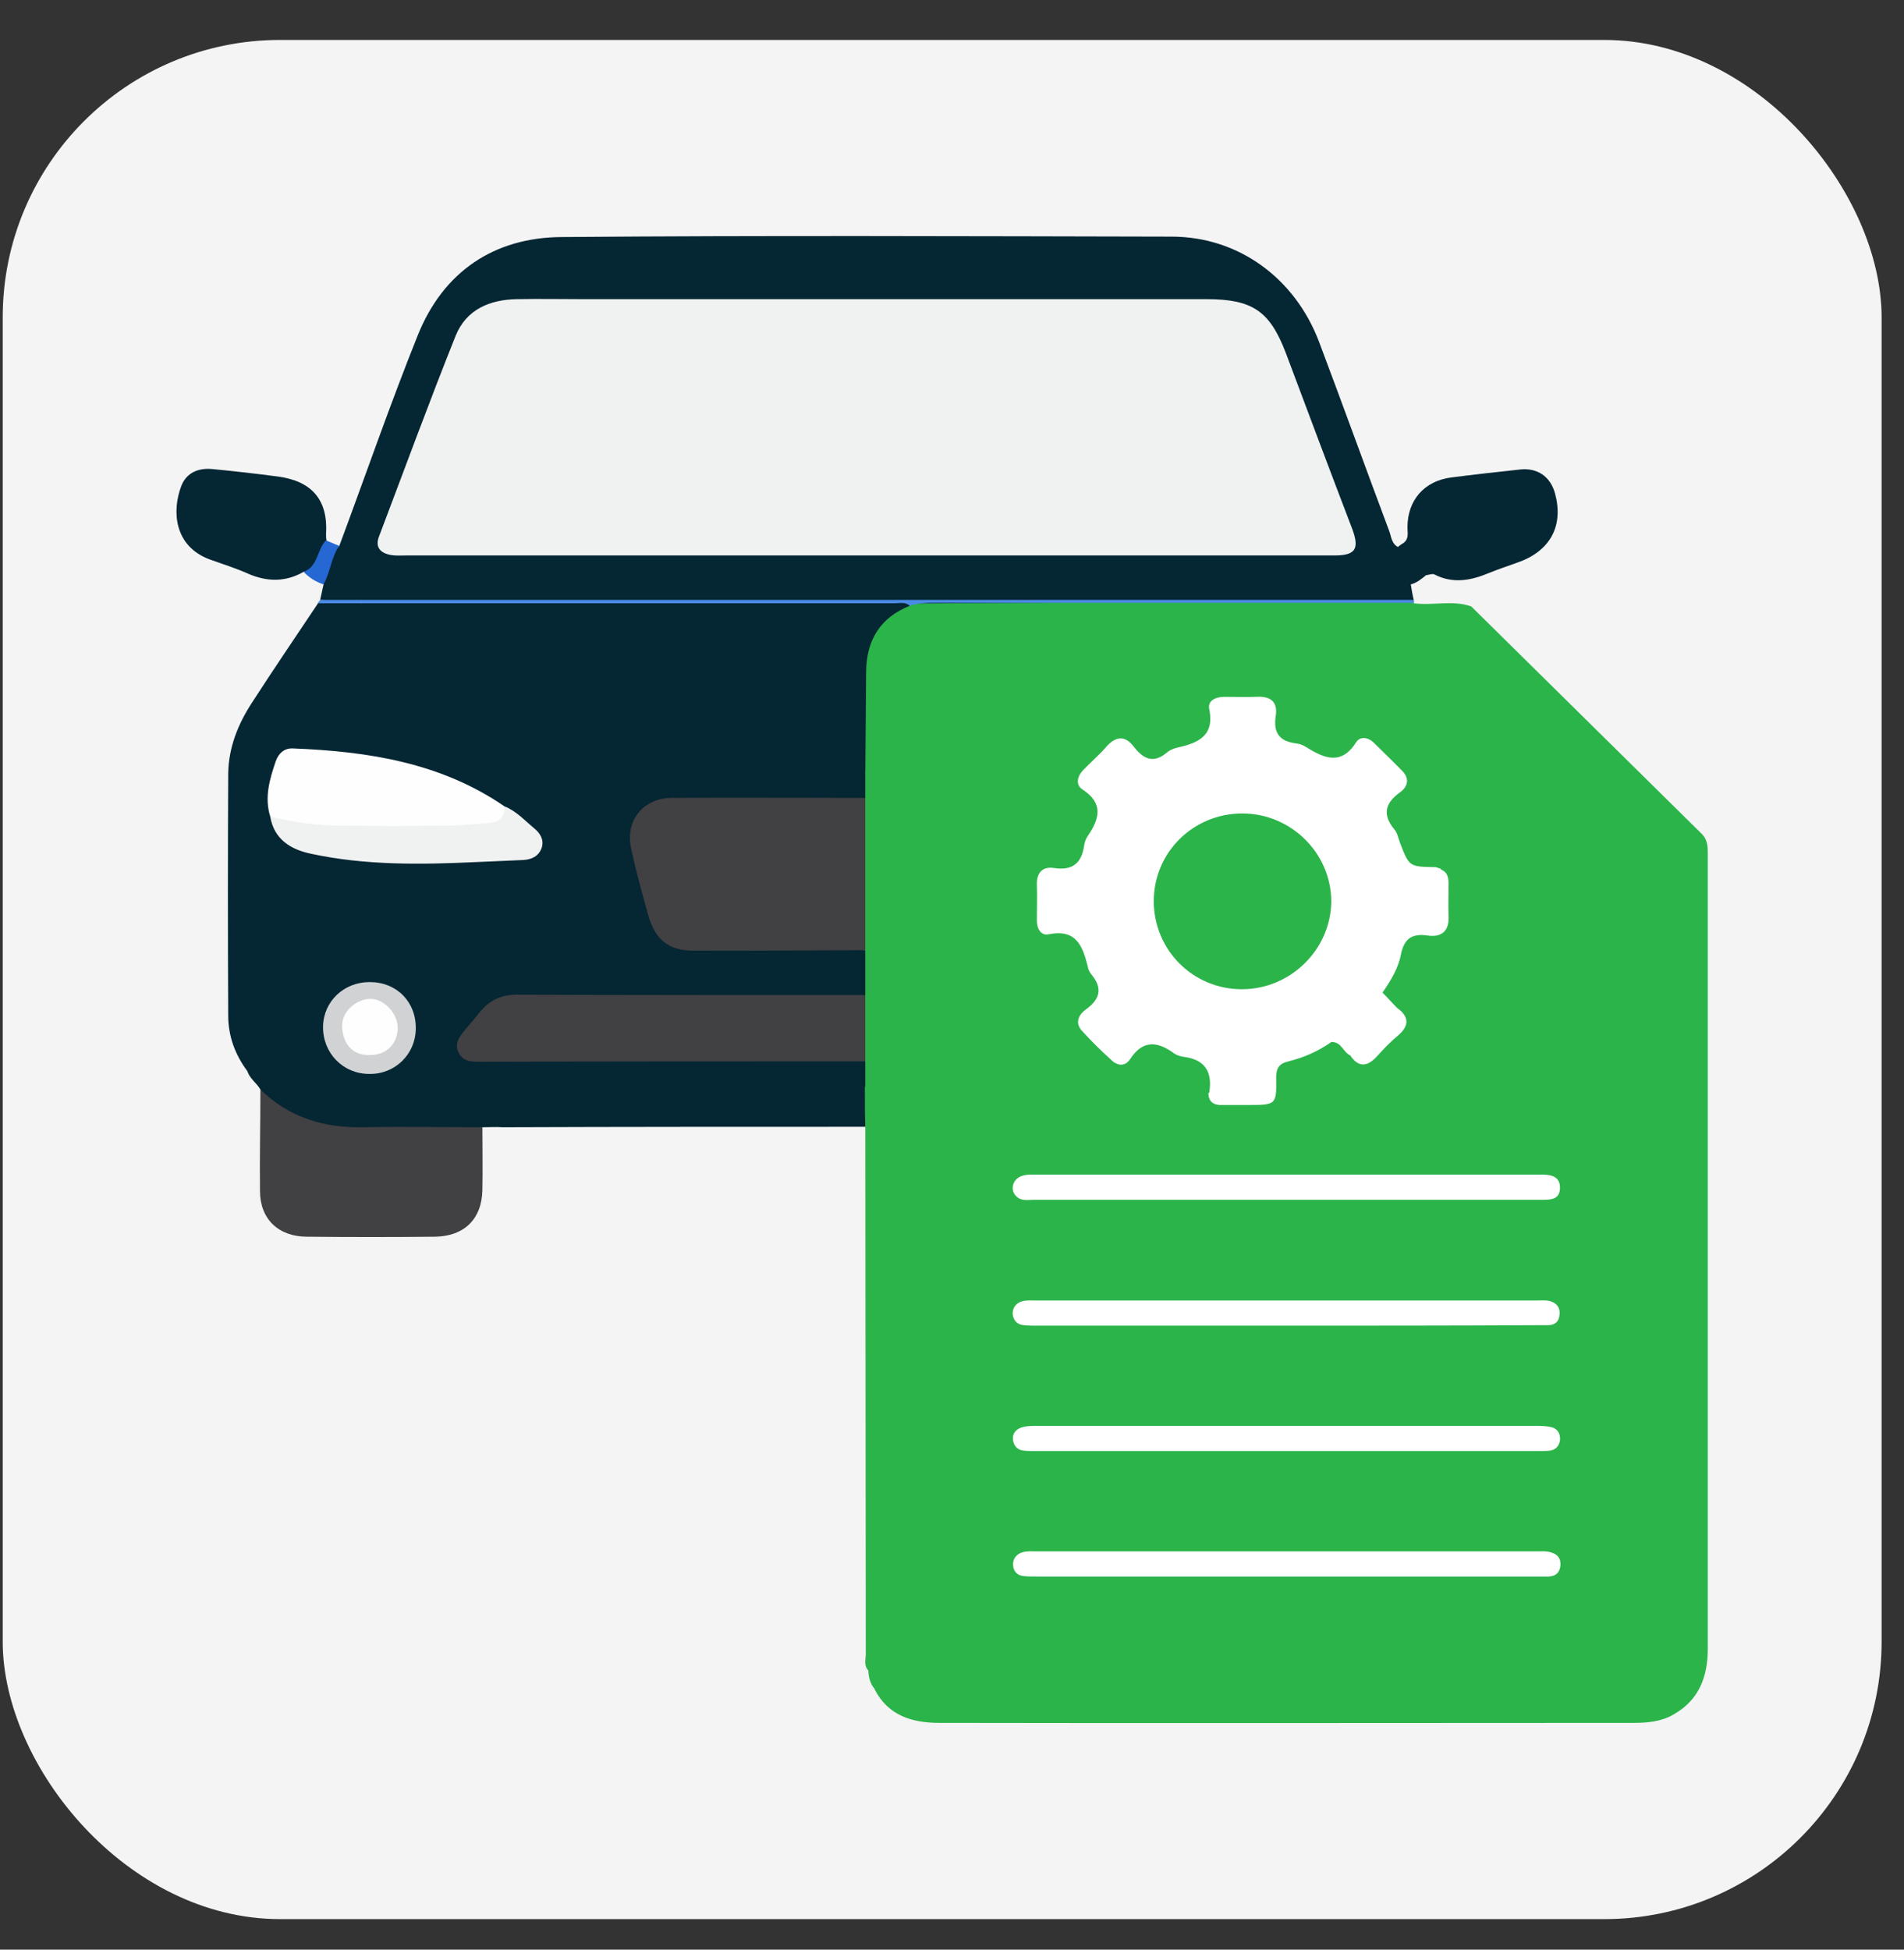 <svg width="42" height="43" viewBox="0 0 42 43" fill="none" xmlns="http://www.w3.org/2000/svg">
<rect x="0" y="0" width="42" height="43" fill="#333333" stroke="none"/>
<rect x="0.06" y="0.881" width="41.446" height="41.446" rx="6.119" fill="#F4F4F4"/>
<path d="M19.154 36.843C19.051 36.732 19.098 36.603 19.098 36.482C19.098 32.606 19.088 28.729 19.088 24.852C18.901 24.575 19.013 24.27 18.985 23.973C18.976 23.779 18.976 23.585 18.985 23.4C18.976 22.919 18.976 22.447 18.985 21.966C18.976 21.633 18.976 21.309 18.985 20.976C18.976 19.865 18.967 18.746 18.985 17.636C18.985 17.441 18.976 17.247 18.985 17.062C18.976 16.313 18.976 15.572 18.985 14.823C18.995 14.046 19.378 13.518 20.079 13.269C20.247 13.204 20.424 13.213 20.593 13.213C23.956 13.213 27.32 13.213 30.684 13.213C30.852 13.213 31.039 13.185 31.189 13.306C31.609 13.361 32.029 13.232 32.441 13.37C32.506 13.935 32.459 14.499 32.469 15.063C32.478 15.72 32.459 16.377 32.478 17.034C32.497 17.876 33.02 18.385 33.87 18.394C34.496 18.404 35.132 18.394 35.758 18.394C35.926 18.394 36.113 18.367 36.253 18.505C36.346 18.663 36.328 18.838 36.328 19.014C36.328 24.371 36.328 29.719 36.328 35.076C36.328 36.103 35.739 36.677 34.702 36.677C29.759 36.677 24.825 36.677 19.882 36.677C19.63 36.677 19.369 36.658 19.154 36.843Z" fill="#2BB44A"/>
<path d="M19.087 23.409C19.087 23.594 19.087 23.779 19.087 23.964C18.957 24.084 18.788 24.075 18.62 24.075C14.696 24.075 10.771 24.084 6.847 24.075C6.342 24.075 5.847 23.992 5.455 23.622C5.184 23.261 5.034 22.845 5.034 22.401C5.025 20.615 5.025 18.829 5.034 17.053C5.044 16.488 5.249 15.97 5.558 15.498C6.034 14.758 6.529 14.037 7.015 13.306C7.324 13.148 7.632 13.185 7.95 13.269C8.052 13.398 7.931 13.482 7.875 13.574C7.725 13.824 7.576 14.064 7.445 14.323C7.183 14.832 7.333 15.323 7.875 15.517C9.164 15.98 10.444 16.461 11.753 16.877C11.986 16.951 12.229 16.951 12.481 16.951C14.509 16.951 16.527 16.951 18.555 16.951C18.742 16.951 18.929 16.914 19.087 17.044C19.087 17.238 19.087 17.423 19.087 17.617C18.938 17.738 18.751 17.701 18.583 17.701C17.443 17.701 16.303 17.701 15.163 17.701C15.023 17.701 14.883 17.691 14.743 17.719C14.247 17.793 13.93 18.191 14.023 18.681C14.126 19.227 14.275 19.755 14.444 20.282C14.537 20.578 14.752 20.754 15.06 20.837C15.257 20.883 15.453 20.892 15.649 20.892C16.639 20.892 17.63 20.892 18.611 20.892C18.77 20.892 18.938 20.874 19.087 20.967C19.087 21.29 19.087 21.623 19.087 21.947C18.929 22.105 18.723 22.068 18.527 22.068C16.219 22.068 13.92 22.095 11.612 22.058C10.93 22.049 10.603 22.428 10.286 22.891C10.155 23.076 10.239 23.224 10.454 23.28C10.613 23.317 10.781 23.307 10.94 23.307C13.463 23.307 15.985 23.307 18.518 23.307C18.714 23.298 18.919 23.261 19.087 23.409Z" fill="#052633"/>
<path d="M7.062 13.232C7.09 13.121 7.108 13.009 7.136 12.899C7.136 12.565 7.202 12.26 7.482 12.047C8.061 10.493 8.603 8.92 9.22 7.384C9.781 5.996 10.893 5.238 12.387 5.228C16.873 5.191 21.358 5.21 25.843 5.219C27.319 5.219 28.562 6.135 29.094 7.532C29.618 8.92 30.122 10.317 30.645 11.714C30.692 11.835 30.692 11.992 30.842 12.066C30.991 12.325 31.178 12.575 31.122 12.899C31.141 13.009 31.159 13.13 31.187 13.241C31.159 13.25 31.131 13.278 31.094 13.278C31.029 13.278 30.954 13.278 30.888 13.278C23.469 13.241 16.05 13.389 8.631 13.343C8.089 13.324 7.575 13.259 7.062 13.232Z" fill="#052633"/>
<path d="M36.215 18.496C35.402 18.496 34.58 18.496 33.767 18.496C33.019 18.496 32.402 17.95 32.384 17.219C32.356 15.998 32.374 14.777 32.374 13.555C32.374 13.481 32.384 13.416 32.449 13.37C34.14 15.036 35.832 16.71 37.523 18.376C37.672 18.514 37.672 18.672 37.672 18.847C37.672 21.632 37.672 24.408 37.672 27.193C37.672 30.246 37.672 33.309 37.672 36.362C37.672 36.972 37.486 37.491 36.916 37.814C36.645 37.972 36.336 37.999 36.037 37.999C30.935 37.999 25.834 38.009 20.723 37.999C20.125 37.999 19.592 37.842 19.293 37.259C19.33 37.065 19.489 37.139 19.601 37.139C24.862 37.157 30.132 37.139 35.392 37.148C35.794 37.148 36.149 37.056 36.439 36.769C36.654 36.556 36.785 36.306 36.794 36.001C36.803 35.862 36.803 35.723 36.803 35.585C36.803 30.154 36.803 24.723 36.803 19.291C36.803 19.227 36.794 19.153 36.803 19.088C36.822 18.792 36.757 18.588 36.402 18.588C36.336 18.588 36.271 18.542 36.215 18.496Z" fill="#2BB44A"/>
<path d="M36.215 18.496C36.916 18.478 36.916 18.478 36.916 19.172C36.916 24.714 36.916 30.265 36.916 35.807C36.916 36.705 36.374 37.25 35.477 37.25C30.272 37.25 25.068 37.25 19.863 37.26C19.676 37.26 19.48 37.158 19.293 37.25C19.191 37.13 19.163 36.991 19.153 36.843C19.116 36.501 19.368 36.556 19.564 36.556C24.619 36.556 29.674 36.556 34.729 36.556C35.692 36.556 36.224 36.038 36.224 35.095C36.224 29.562 36.215 24.029 36.215 18.496Z" fill="#2BB44A"/>
<path d="M10.641 24.862C10.641 25.324 10.65 25.787 10.641 26.24C10.631 26.888 10.239 27.267 9.594 27.276C8.65 27.286 7.707 27.286 6.772 27.276C6.146 27.276 5.735 26.888 5.735 26.268C5.726 25.519 5.744 24.769 5.744 24.029C5.875 24.001 5.959 24.084 6.053 24.159C6.576 24.593 7.193 24.751 7.856 24.751C8.632 24.76 9.407 24.751 10.183 24.751C10.342 24.76 10.51 24.732 10.641 24.862Z" fill="#414042"/>
<path d="M10.64 24.862C9.771 24.862 8.893 24.843 8.024 24.862C7.145 24.88 6.379 24.649 5.744 24.029C5.66 23.881 5.501 23.788 5.454 23.613C6.183 23.992 6.977 23.964 7.762 23.964C11.537 23.955 15.312 23.964 19.078 23.964C19.078 24.26 19.078 24.556 19.087 24.852C16.424 24.852 13.761 24.852 11.088 24.862C10.948 24.852 10.79 24.862 10.64 24.862Z" fill="#052633"/>
<path d="M30.963 11.973C31.084 11.881 31.047 11.751 31.047 11.631C31.047 11.029 31.421 10.604 32.019 10.53C32.523 10.465 33.028 10.409 33.542 10.354C33.916 10.317 34.196 10.511 34.299 10.872C34.495 11.575 34.215 12.13 33.523 12.389C33.299 12.473 33.065 12.547 32.841 12.639C32.439 12.806 32.047 12.88 31.636 12.667C31.598 12.649 31.523 12.676 31.468 12.685C31.224 12.501 31.084 12.241 30.963 11.973Z" fill="#052633"/>
<path d="M6.697 12.612C6.295 12.843 5.884 12.834 5.464 12.649C5.193 12.528 4.894 12.436 4.614 12.334C3.838 12.038 3.791 11.27 3.997 10.724C4.109 10.428 4.371 10.317 4.679 10.345C5.165 10.391 5.651 10.447 6.137 10.511C6.884 10.613 7.239 11.03 7.192 11.779C7.192 11.825 7.192 11.871 7.202 11.918C7.118 12.214 7.108 12.556 6.697 12.612Z" fill="#052633"/>
<path d="M7.062 13.231C15.098 13.231 23.143 13.231 31.178 13.231C31.188 13.25 31.197 13.268 31.197 13.296C27.712 13.296 24.236 13.296 20.751 13.296C20.517 13.296 20.284 13.287 20.059 13.361C16.172 13.491 12.285 13.38 8.398 13.416C8.249 13.416 8.09 13.426 7.968 13.306C7.651 13.306 7.324 13.306 7.006 13.306C7.025 13.278 7.043 13.25 7.062 13.231Z" fill="#4B8AE4"/>
<path d="M6.697 12.612C7.024 12.492 6.987 12.121 7.192 11.918C7.286 11.955 7.379 12.001 7.482 12.038C7.305 12.297 7.286 12.621 7.136 12.889C6.968 12.834 6.819 12.741 6.697 12.612Z" fill="#2568D3"/>
<path d="M30.963 11.973C31.197 12.159 31.337 12.418 31.468 12.677C31.365 12.76 31.262 12.852 31.122 12.889C31.057 12.603 30.842 12.371 30.842 12.057C30.879 12.029 30.916 12.001 30.963 11.973Z" fill="#052633"/>
<path d="M7.978 13.306C11.893 13.306 15.817 13.306 19.732 13.306C19.845 13.306 19.966 13.268 20.069 13.361C19.415 13.62 19.116 14.12 19.106 14.804C19.097 15.545 19.097 16.294 19.088 17.034C16.798 17.034 14.5 17.034 12.21 17.034C11.725 17.034 11.286 16.821 10.837 16.673C9.884 16.349 8.94 15.998 7.987 15.665C7.221 15.396 6.997 14.878 7.398 14.194C7.567 13.888 7.697 13.546 7.978 13.306Z" fill="#052633"/>
<path d="M30.496 21.892C30.608 22.003 30.711 22.123 30.823 22.234C30.59 22.697 30.253 23.048 29.786 23.279C29.627 23.206 29.59 22.974 29.375 22.983C29.188 22.835 28.992 22.845 28.796 22.965C28.702 23.02 28.609 23.076 28.515 23.095C28.123 23.178 27.87 23.363 27.917 23.816C27.936 23.973 27.814 24.112 27.656 24.149C27.329 24.214 26.992 24.26 26.674 24.103C26.749 23.65 26.59 23.363 26.095 23.307C26.03 23.298 25.955 23.27 25.899 23.233C25.535 22.965 25.207 22.928 24.927 23.363C24.815 23.529 24.647 23.511 24.507 23.372C24.292 23.178 24.086 22.974 23.89 22.761C23.703 22.576 23.778 22.391 23.955 22.262C24.264 22.04 24.329 21.799 24.077 21.494C24.03 21.438 24.002 21.374 23.993 21.309C23.881 20.865 23.741 20.485 23.133 20.606C22.974 20.643 22.872 20.495 22.872 20.31C22.872 20.041 22.881 19.782 22.872 19.514C22.862 19.246 23.002 19.107 23.245 19.144C23.666 19.209 23.862 19.033 23.918 18.635C23.927 18.57 23.955 18.496 23.993 18.441C24.254 18.061 24.348 17.719 23.881 17.414C23.722 17.312 23.759 17.127 23.89 16.988C24.058 16.812 24.245 16.655 24.404 16.47C24.61 16.239 24.815 16.211 25.011 16.47C25.226 16.747 25.45 16.849 25.749 16.59C25.805 16.544 25.89 16.507 25.974 16.488C26.431 16.387 26.796 16.229 26.674 15.637C26.637 15.452 26.815 15.369 27.011 15.369C27.244 15.369 27.478 15.378 27.712 15.369C28.02 15.35 28.188 15.471 28.142 15.785C28.085 16.146 28.207 16.35 28.59 16.396C28.665 16.405 28.749 16.433 28.814 16.479C29.216 16.729 29.59 16.886 29.917 16.368C30.001 16.239 30.169 16.257 30.291 16.368C30.506 16.581 30.72 16.785 30.935 17.006C31.104 17.182 31.047 17.358 30.879 17.478C30.543 17.719 30.496 17.978 30.758 18.293C30.823 18.367 30.842 18.478 30.879 18.579C31.085 19.116 31.085 19.116 31.655 19.125C31.701 19.125 31.739 19.153 31.786 19.162C31.804 19.412 31.795 19.671 31.786 19.921C31.767 20.273 31.627 20.439 31.272 20.439C30.926 20.439 30.767 20.596 30.692 20.902C30.664 21.022 30.618 21.142 30.543 21.253C30.375 21.466 30.365 21.67 30.496 21.892Z" fill="white"/>
<path d="M19.087 20.957C17.817 20.957 16.555 20.975 15.284 20.966C14.742 20.966 14.453 20.716 14.303 20.198C14.163 19.699 14.023 19.199 13.92 18.699C13.789 18.098 14.191 17.608 14.799 17.598C16.228 17.589 17.658 17.598 19.087 17.598C19.087 18.727 19.087 19.837 19.087 20.957Z" fill="#414042"/>
<path d="M19.087 23.409C16.246 23.409 13.406 23.409 10.565 23.418C10.388 23.418 10.21 23.409 10.117 23.215C10.014 23.011 10.136 22.863 10.257 22.715C10.36 22.595 10.472 22.465 10.565 22.345C10.79 22.058 11.07 21.929 11.434 21.938C13.985 21.947 16.536 21.947 19.087 21.947C19.087 22.428 19.087 22.919 19.087 23.409Z" fill="#414042"/>
<path d="M28.355 34.771C26.524 34.771 24.702 34.771 22.871 34.771C22.777 34.771 22.684 34.771 22.59 34.762C22.441 34.752 22.357 34.66 22.347 34.521C22.338 34.382 22.422 34.271 22.562 34.234C22.665 34.206 22.768 34.216 22.871 34.216C26.552 34.216 30.234 34.216 33.915 34.216C34.008 34.216 34.102 34.206 34.195 34.234C34.354 34.271 34.438 34.373 34.42 34.539C34.401 34.688 34.317 34.762 34.167 34.771C34.074 34.771 33.98 34.771 33.887 34.771C32.037 34.771 30.196 34.771 28.355 34.771Z" fill="white"/>
<path d="M28.365 26.462C26.515 26.462 24.665 26.462 22.806 26.462C22.666 26.462 22.526 26.499 22.413 26.379C22.273 26.24 22.339 25.999 22.544 25.935C22.647 25.898 22.778 25.907 22.89 25.907C26.543 25.907 30.206 25.907 33.86 25.907C33.916 25.907 33.972 25.907 34.037 25.907C34.252 25.907 34.42 25.972 34.411 26.212C34.402 26.453 34.215 26.462 34.028 26.462C32.337 26.462 30.655 26.462 28.963 26.462C28.767 26.462 28.562 26.462 28.365 26.462Z" fill="white"/>
<path d="M28.356 29.238C26.525 29.238 24.703 29.238 22.871 29.238C22.778 29.238 22.684 29.238 22.591 29.228C22.441 29.219 22.357 29.127 22.339 28.988C22.329 28.849 22.413 28.738 22.544 28.701C22.647 28.673 22.75 28.683 22.852 28.683C26.534 28.683 30.215 28.683 33.897 28.683C33.99 28.683 34.084 28.673 34.177 28.692C34.327 28.729 34.42 28.831 34.401 28.997C34.392 29.145 34.299 29.228 34.149 29.228C34.056 29.228 33.962 29.228 33.869 29.228C32.038 29.238 30.197 29.238 28.356 29.238Z" fill="white"/>
<path d="M28.357 32.004C26.525 32.004 24.703 32.004 22.872 32.004C22.779 32.004 22.685 32.004 22.592 31.995C22.461 31.986 22.377 31.912 22.349 31.782C22.321 31.634 22.395 31.532 22.526 31.486C22.61 31.458 22.704 31.449 22.797 31.449C26.516 31.449 30.226 31.449 33.944 31.449C34.047 31.449 34.159 31.458 34.253 31.486C34.374 31.532 34.421 31.634 34.412 31.764C34.393 31.893 34.318 31.976 34.187 31.995C34.084 32.004 33.982 32.004 33.87 32.004C32.038 32.004 30.198 32.004 28.357 32.004Z" fill="white"/>
<path d="M20.208 20.143C20.208 21.308 20.208 22.465 20.208 23.631C20.208 23.834 20.227 24.075 19.956 24.084C19.694 24.093 19.638 23.862 19.647 23.631C19.647 21.318 19.647 19.005 19.647 16.682C19.647 16.599 19.647 16.516 19.675 16.442C19.722 16.284 19.816 16.183 20.003 16.201C20.199 16.229 20.208 16.358 20.208 16.506C20.208 17.348 20.208 18.19 20.208 19.032C20.208 19.402 20.208 19.773 20.208 20.143Z" fill="#2BB44A"/>
<path d="M26.656 24.103C26.909 24.103 27.17 24.094 27.422 24.103C27.721 24.112 27.871 23.973 27.824 23.686C27.777 23.335 27.88 23.131 28.273 23.076C28.497 23.039 28.703 22.909 28.908 22.798C29.151 22.669 29.301 22.706 29.366 22.983C29.076 23.187 28.759 23.326 28.422 23.409C28.226 23.455 28.151 23.548 28.151 23.761C28.161 24.371 28.151 24.371 27.525 24.371C27.338 24.371 27.151 24.371 26.965 24.371C26.787 24.38 26.656 24.316 26.656 24.103Z" fill="white"/>
<path d="M30.496 21.892C30.244 21.762 30.169 21.614 30.365 21.355C30.515 21.151 30.599 20.901 30.655 20.652C30.711 20.42 30.842 20.346 31.076 20.356C31.608 20.365 31.664 20.291 31.683 19.764C31.692 19.569 31.599 19.347 31.767 19.171C31.935 19.227 31.954 19.356 31.954 19.505C31.954 19.736 31.945 19.967 31.954 20.198C31.973 20.532 31.804 20.68 31.487 20.633C31.16 20.587 30.982 20.689 30.907 21.031C30.851 21.346 30.683 21.623 30.496 21.892Z" fill="white"/>
<path d="M29.786 23.279C30.16 22.965 30.506 22.613 30.823 22.234C31.094 22.428 31.085 22.632 30.833 22.844C30.665 22.983 30.515 23.14 30.366 23.307C30.16 23.529 29.964 23.548 29.786 23.279Z" fill="white"/>
<path d="M19.983 15.646C19.816 15.627 19.685 15.553 19.676 15.396C19.666 15.239 19.741 15.11 19.927 15.091C20.086 15.082 20.198 15.128 20.207 15.313C20.217 15.498 20.123 15.59 19.983 15.646Z" fill="#2BB44A"/>
<path d="M5.96 18.006C5.829 17.58 5.95 17.182 6.081 16.794C6.146 16.608 6.277 16.497 6.464 16.507C8.118 16.572 9.725 16.821 11.127 17.784C11.248 18.08 11.052 18.191 10.818 18.228C10.585 18.274 10.332 18.302 10.089 18.302C8.922 18.302 7.754 18.385 6.586 18.237C6.361 18.209 6.118 18.209 5.96 18.006Z" fill="#FEFEFE"/>
<path d="M5.96 18.006C6.465 18.135 6.978 18.209 7.502 18.209C8.277 18.218 9.062 18.218 9.838 18.209C10.174 18.209 10.51 18.172 10.838 18.145C11.052 18.126 11.127 17.978 11.127 17.784C11.389 17.886 11.576 18.098 11.79 18.274C11.921 18.385 12.005 18.524 11.949 18.7C11.884 18.885 11.725 18.959 11.538 18.968C11.193 18.986 10.847 18.996 10.492 19.014C9.277 19.07 8.053 19.088 6.857 18.829C6.418 18.737 6.044 18.515 5.96 18.006Z" fill="#F0F1F1"/>
<path d="M8.154 21.66C8.752 21.66 9.182 22.095 9.172 22.696C9.163 23.252 8.715 23.696 8.145 23.686C7.565 23.686 7.117 23.224 7.126 22.641C7.135 22.086 7.584 21.66 8.154 21.66Z" fill="#D0D2D3"/>
<path d="M19.115 12.251C15.723 12.251 12.332 12.251 8.949 12.251C8.846 12.251 8.734 12.26 8.631 12.242C8.398 12.204 8.267 12.075 8.36 11.834C8.921 10.354 9.463 8.874 10.052 7.403C10.285 6.829 10.799 6.607 11.407 6.598C11.893 6.588 12.388 6.598 12.874 6.598C17.452 6.598 22.031 6.598 26.609 6.598C27.628 6.598 28.011 6.857 28.366 7.791C28.852 9.086 29.337 10.382 29.833 11.677C29.991 12.112 29.898 12.251 29.431 12.251C25.983 12.251 22.554 12.251 19.115 12.251Z" fill="#F0F1F1"/>
<path d="M27.395 21.818C26.311 21.818 25.451 20.948 25.451 19.875C25.451 18.802 26.32 17.941 27.404 17.941C28.479 17.941 29.366 18.82 29.366 19.884C29.357 20.939 28.469 21.818 27.395 21.818Z" fill="#2BB44A"/>
<path d="M8.164 23.27C7.791 23.28 7.576 23.048 7.548 22.669C7.52 22.317 7.847 22.049 8.146 22.031C8.454 22.012 8.762 22.336 8.772 22.651C8.781 23.011 8.529 23.27 8.164 23.27Z" fill="#FEFEFE"/>
</svg>
